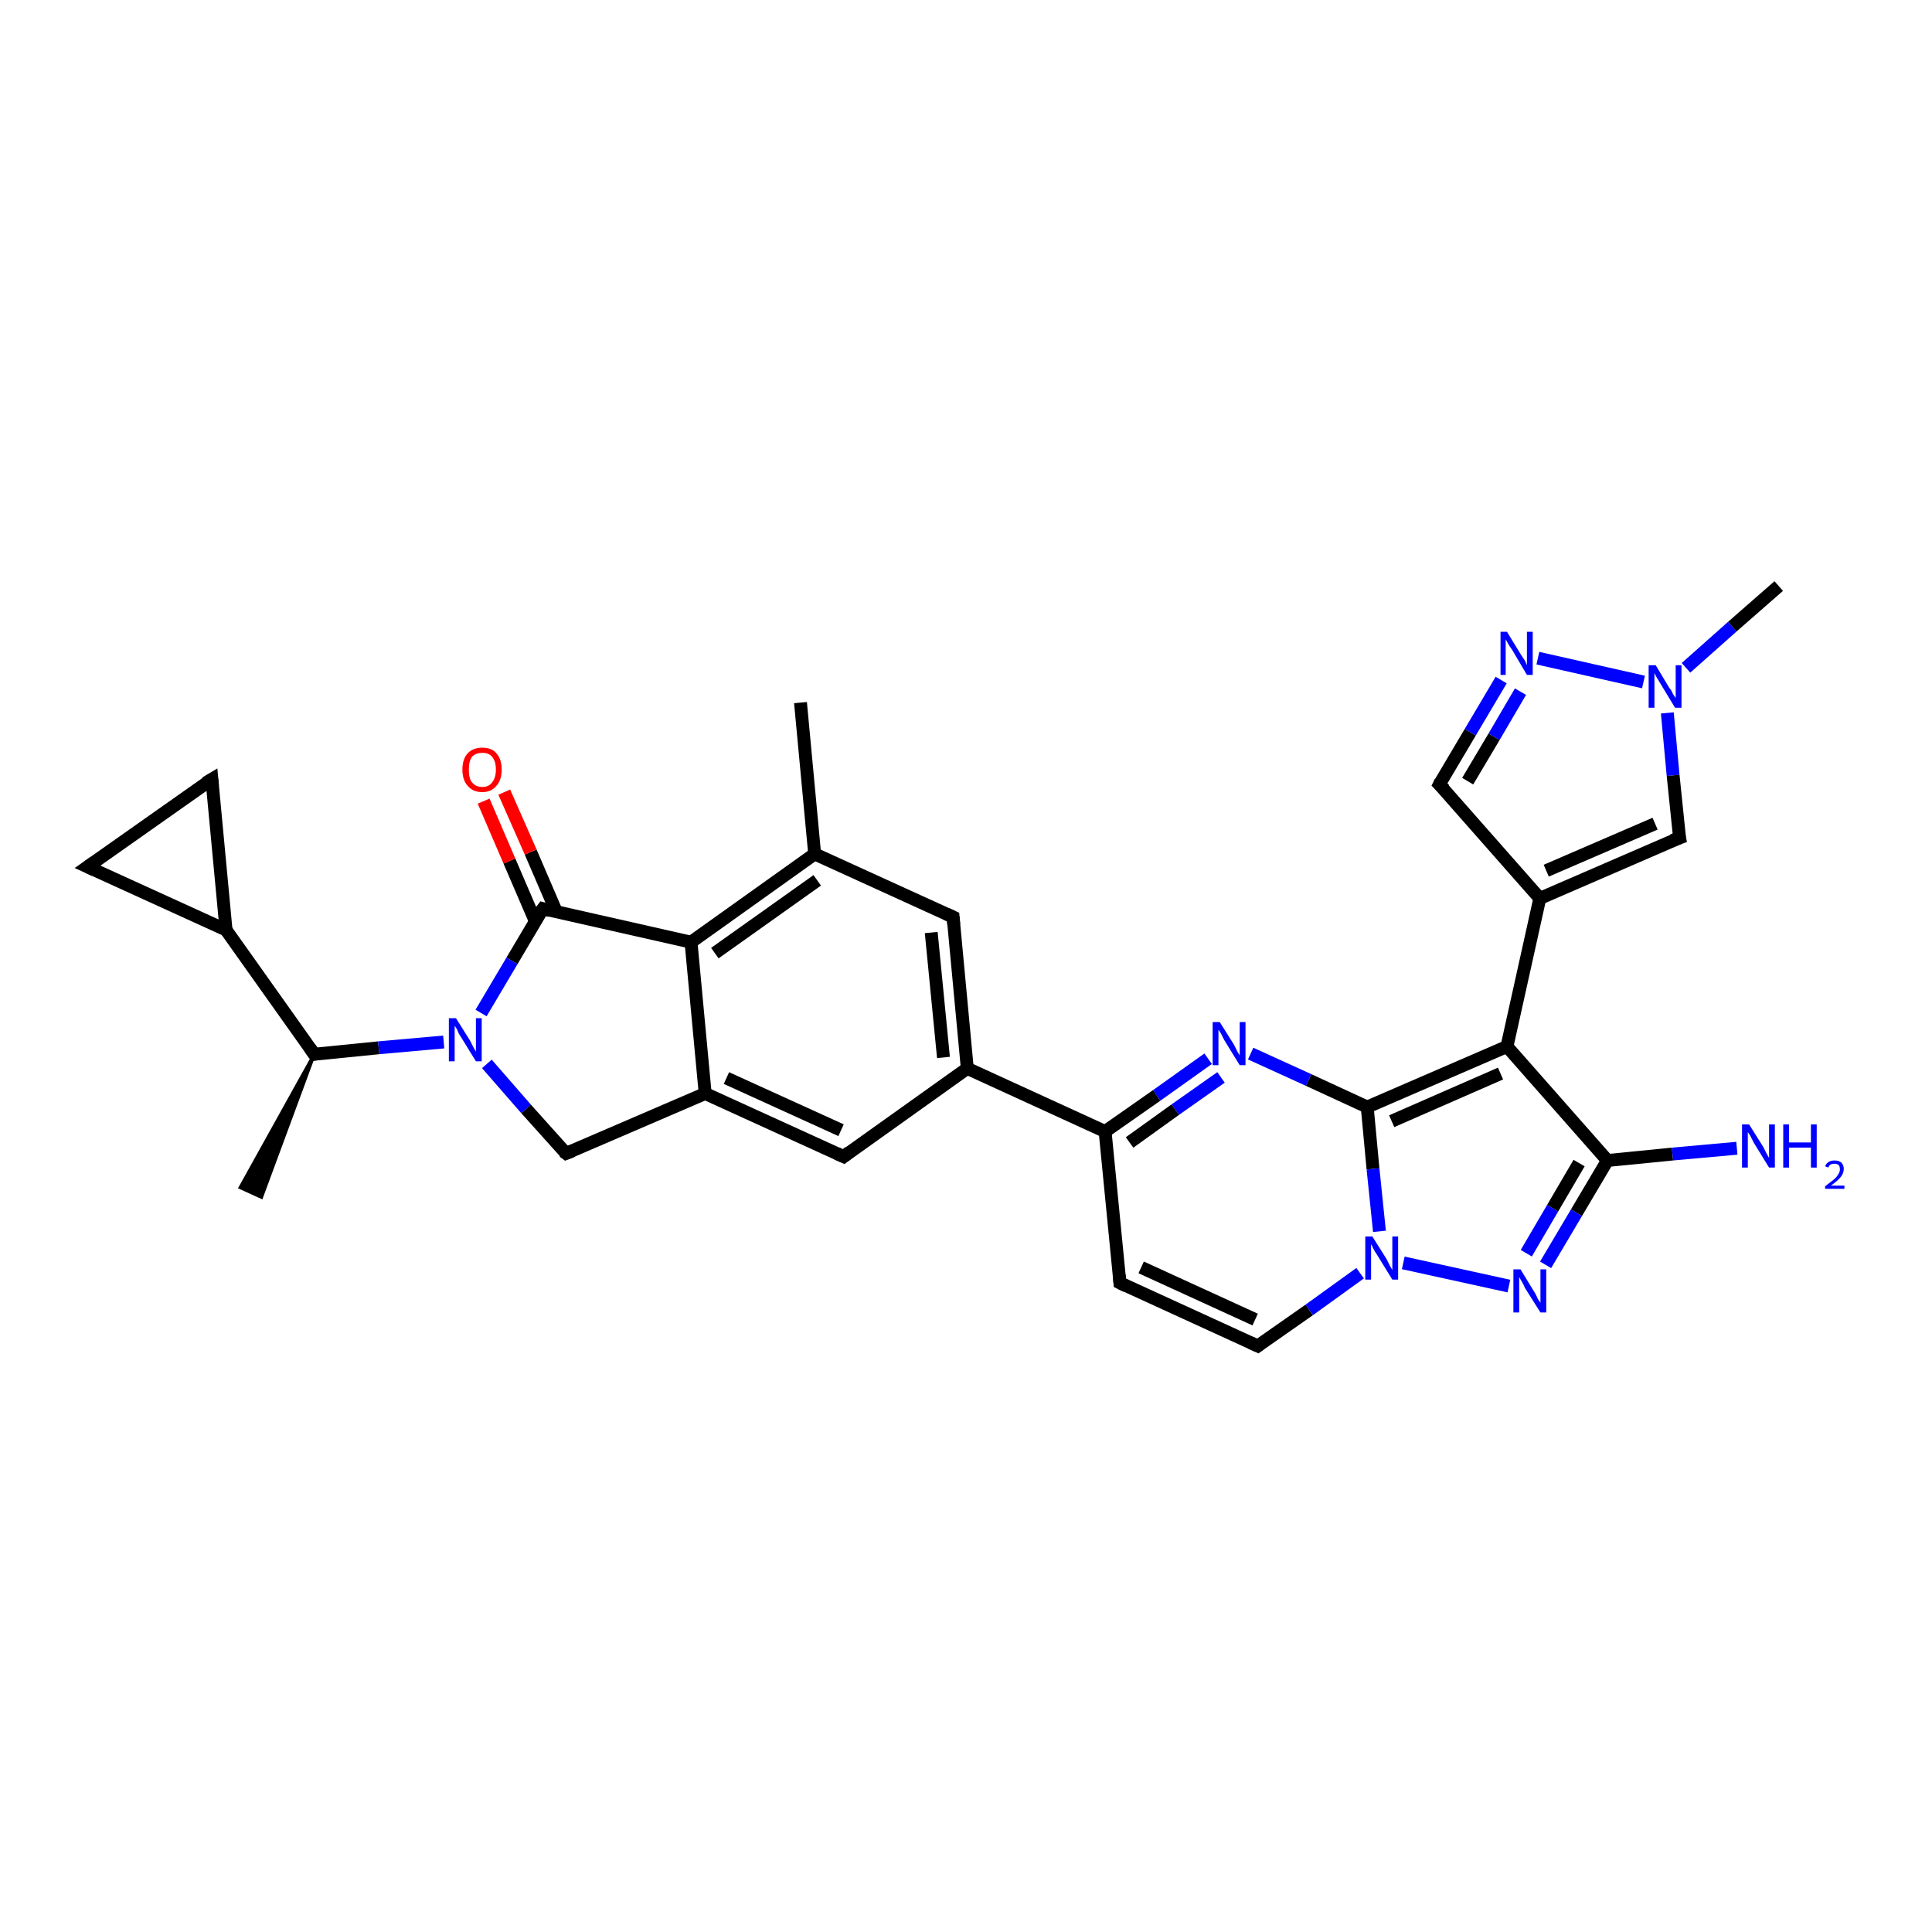 <?xml version='1.0' encoding='iso-8859-1'?>
<svg version='1.1' baseProfile='full'
              xmlns='http://www.w3.org/2000/svg'
                      xmlns:rdkit='http://www.rdkit.org/xml'
                      xmlns:xlink='http://www.w3.org/1999/xlink'
                  xml:space='preserve'
width='300px' height='300px' viewBox='0 0 300 300'>
<!-- END OF HEADER -->
<rect style='opacity:1.0;fill:#FFFFFF;stroke:none' width='300.0' height='300.0' x='0.0' y='0.0'> </rect>
<path class='bond-0 atom-1 atom-0' d='M 48.8,163.7 L 40.6,185.9 L 37.3,184.4 Z' style='fill:#000000;fill-rule:evenodd;fill-opacity:1;stroke:#000000;stroke-width:0.5px;stroke-linecap:butt;stroke-linejoin:miter;stroke-opacity:1;' />
<path class='bond-1 atom-1 atom-2' d='M 48.8,163.7 L 35.1,144.4' style='fill:none;fill-rule:evenodd;stroke:#000000;stroke-width:2.0px;stroke-linecap:butt;stroke-linejoin:miter;stroke-opacity:1' />
<path class='bond-2 atom-2 atom-3' d='M 35.1,144.4 L 13.6,134.6' style='fill:none;fill-rule:evenodd;stroke:#000000;stroke-width:2.0px;stroke-linecap:butt;stroke-linejoin:miter;stroke-opacity:1' />
<path class='bond-3 atom-3 atom-4' d='M 13.6,134.6 L 32.9,121.0' style='fill:none;fill-rule:evenodd;stroke:#000000;stroke-width:2.0px;stroke-linecap:butt;stroke-linejoin:miter;stroke-opacity:1' />
<path class='bond-4 atom-1 atom-5' d='M 48.8,163.7 L 58.8,162.7' style='fill:none;fill-rule:evenodd;stroke:#000000;stroke-width:2.0px;stroke-linecap:butt;stroke-linejoin:miter;stroke-opacity:1' />
<path class='bond-4 atom-1 atom-5' d='M 58.8,162.7 L 68.9,161.8' style='fill:none;fill-rule:evenodd;stroke:#0000FF;stroke-width:2.0px;stroke-linecap:butt;stroke-linejoin:miter;stroke-opacity:1' />
<path class='bond-5 atom-5 atom-6' d='M 75.6,165.2 L 81.7,172.2' style='fill:none;fill-rule:evenodd;stroke:#0000FF;stroke-width:2.0px;stroke-linecap:butt;stroke-linejoin:miter;stroke-opacity:1' />
<path class='bond-5 atom-5 atom-6' d='M 81.7,172.2 L 87.9,179.1' style='fill:none;fill-rule:evenodd;stroke:#000000;stroke-width:2.0px;stroke-linecap:butt;stroke-linejoin:miter;stroke-opacity:1' />
<path class='bond-6 atom-6 atom-7' d='M 87.9,179.1 L 109.5,169.8' style='fill:none;fill-rule:evenodd;stroke:#000000;stroke-width:2.0px;stroke-linecap:butt;stroke-linejoin:miter;stroke-opacity:1' />
<path class='bond-7 atom-7 atom-8' d='M 109.5,169.8 L 131.0,179.6' style='fill:none;fill-rule:evenodd;stroke:#000000;stroke-width:2.0px;stroke-linecap:butt;stroke-linejoin:miter;stroke-opacity:1' />
<path class='bond-7 atom-7 atom-8' d='M 112.8,167.4 L 130.6,175.5' style='fill:none;fill-rule:evenodd;stroke:#000000;stroke-width:2.0px;stroke-linecap:butt;stroke-linejoin:miter;stroke-opacity:1' />
<path class='bond-8 atom-8 atom-9' d='M 131.0,179.6 L 150.2,165.9' style='fill:none;fill-rule:evenodd;stroke:#000000;stroke-width:2.0px;stroke-linecap:butt;stroke-linejoin:miter;stroke-opacity:1' />
<path class='bond-9 atom-9 atom-10' d='M 150.2,165.9 L 148.0,142.4' style='fill:none;fill-rule:evenodd;stroke:#000000;stroke-width:2.0px;stroke-linecap:butt;stroke-linejoin:miter;stroke-opacity:1' />
<path class='bond-9 atom-9 atom-10' d='M 146.5,164.2 L 144.6,144.8' style='fill:none;fill-rule:evenodd;stroke:#000000;stroke-width:2.0px;stroke-linecap:butt;stroke-linejoin:miter;stroke-opacity:1' />
<path class='bond-10 atom-10 atom-11' d='M 148.0,142.4 L 126.5,132.6' style='fill:none;fill-rule:evenodd;stroke:#000000;stroke-width:2.0px;stroke-linecap:butt;stroke-linejoin:miter;stroke-opacity:1' />
<path class='bond-11 atom-11 atom-12' d='M 126.5,132.6 L 124.3,109.1' style='fill:none;fill-rule:evenodd;stroke:#000000;stroke-width:2.0px;stroke-linecap:butt;stroke-linejoin:miter;stroke-opacity:1' />
<path class='bond-12 atom-11 atom-13' d='M 126.5,132.6 L 107.3,146.3' style='fill:none;fill-rule:evenodd;stroke:#000000;stroke-width:2.0px;stroke-linecap:butt;stroke-linejoin:miter;stroke-opacity:1' />
<path class='bond-12 atom-11 atom-13' d='M 126.9,136.7 L 111.0,148.0' style='fill:none;fill-rule:evenodd;stroke:#000000;stroke-width:2.0px;stroke-linecap:butt;stroke-linejoin:miter;stroke-opacity:1' />
<path class='bond-13 atom-13 atom-14' d='M 107.3,146.3 L 84.3,141.1' style='fill:none;fill-rule:evenodd;stroke:#000000;stroke-width:2.0px;stroke-linecap:butt;stroke-linejoin:miter;stroke-opacity:1' />
<path class='bond-14 atom-14 atom-15' d='M 86.4,141.6 L 82.4,132.3' style='fill:none;fill-rule:evenodd;stroke:#000000;stroke-width:2.0px;stroke-linecap:butt;stroke-linejoin:miter;stroke-opacity:1' />
<path class='bond-14 atom-14 atom-15' d='M 82.4,132.3 L 78.3,123.0' style='fill:none;fill-rule:evenodd;stroke:#FF0000;stroke-width:2.0px;stroke-linecap:butt;stroke-linejoin:miter;stroke-opacity:1' />
<path class='bond-14 atom-14 atom-15' d='M 83.1,143.0 L 79.1,133.7' style='fill:none;fill-rule:evenodd;stroke:#000000;stroke-width:2.0px;stroke-linecap:butt;stroke-linejoin:miter;stroke-opacity:1' />
<path class='bond-14 atom-14 atom-15' d='M 79.1,133.7 L 75.1,124.4' style='fill:none;fill-rule:evenodd;stroke:#FF0000;stroke-width:2.0px;stroke-linecap:butt;stroke-linejoin:miter;stroke-opacity:1' />
<path class='bond-15 atom-9 atom-16' d='M 150.2,165.9 L 171.6,175.7' style='fill:none;fill-rule:evenodd;stroke:#000000;stroke-width:2.0px;stroke-linecap:butt;stroke-linejoin:miter;stroke-opacity:1' />
<path class='bond-16 atom-16 atom-17' d='M 171.6,175.7 L 173.9,199.2' style='fill:none;fill-rule:evenodd;stroke:#000000;stroke-width:2.0px;stroke-linecap:butt;stroke-linejoin:miter;stroke-opacity:1' />
<path class='bond-17 atom-17 atom-18' d='M 173.9,199.2 L 195.3,209.0' style='fill:none;fill-rule:evenodd;stroke:#000000;stroke-width:2.0px;stroke-linecap:butt;stroke-linejoin:miter;stroke-opacity:1' />
<path class='bond-17 atom-17 atom-18' d='M 177.2,196.8 L 194.9,204.9' style='fill:none;fill-rule:evenodd;stroke:#000000;stroke-width:2.0px;stroke-linecap:butt;stroke-linejoin:miter;stroke-opacity:1' />
<path class='bond-18 atom-18 atom-19' d='M 195.3,209.0 L 203.3,203.4' style='fill:none;fill-rule:evenodd;stroke:#000000;stroke-width:2.0px;stroke-linecap:butt;stroke-linejoin:miter;stroke-opacity:1' />
<path class='bond-18 atom-18 atom-19' d='M 203.3,203.4 L 211.2,197.7' style='fill:none;fill-rule:evenodd;stroke:#0000FF;stroke-width:2.0px;stroke-linecap:butt;stroke-linejoin:miter;stroke-opacity:1' />
<path class='bond-19 atom-19 atom-20' d='M 217.9,196.1 L 234.3,199.7' style='fill:none;fill-rule:evenodd;stroke:#0000FF;stroke-width:2.0px;stroke-linecap:butt;stroke-linejoin:miter;stroke-opacity:1' />
<path class='bond-20 atom-20 atom-21' d='M 240.0,196.4 L 244.8,188.3' style='fill:none;fill-rule:evenodd;stroke:#0000FF;stroke-width:2.0px;stroke-linecap:butt;stroke-linejoin:miter;stroke-opacity:1' />
<path class='bond-20 atom-20 atom-21' d='M 244.8,188.3 L 249.6,180.2' style='fill:none;fill-rule:evenodd;stroke:#000000;stroke-width:2.0px;stroke-linecap:butt;stroke-linejoin:miter;stroke-opacity:1' />
<path class='bond-20 atom-20 atom-21' d='M 237.0,194.6 L 241.1,187.6' style='fill:none;fill-rule:evenodd;stroke:#0000FF;stroke-width:2.0px;stroke-linecap:butt;stroke-linejoin:miter;stroke-opacity:1' />
<path class='bond-20 atom-20 atom-21' d='M 241.1,187.6 L 245.2,180.6' style='fill:none;fill-rule:evenodd;stroke:#000000;stroke-width:2.0px;stroke-linecap:butt;stroke-linejoin:miter;stroke-opacity:1' />
<path class='bond-21 atom-21 atom-22' d='M 249.6,180.2 L 259.7,179.2' style='fill:none;fill-rule:evenodd;stroke:#000000;stroke-width:2.0px;stroke-linecap:butt;stroke-linejoin:miter;stroke-opacity:1' />
<path class='bond-21 atom-21 atom-22' d='M 259.7,179.2 L 269.7,178.3' style='fill:none;fill-rule:evenodd;stroke:#0000FF;stroke-width:2.0px;stroke-linecap:butt;stroke-linejoin:miter;stroke-opacity:1' />
<path class='bond-22 atom-21 atom-23' d='M 249.6,180.2 L 234.0,162.5' style='fill:none;fill-rule:evenodd;stroke:#000000;stroke-width:2.0px;stroke-linecap:butt;stroke-linejoin:miter;stroke-opacity:1' />
<path class='bond-23 atom-23 atom-24' d='M 234.0,162.5 L 239.1,139.5' style='fill:none;fill-rule:evenodd;stroke:#000000;stroke-width:2.0px;stroke-linecap:butt;stroke-linejoin:miter;stroke-opacity:1' />
<path class='bond-24 atom-24 atom-25' d='M 239.1,139.5 L 223.5,121.8' style='fill:none;fill-rule:evenodd;stroke:#000000;stroke-width:2.0px;stroke-linecap:butt;stroke-linejoin:miter;stroke-opacity:1' />
<path class='bond-25 atom-25 atom-26' d='M 223.5,121.8 L 228.3,113.7' style='fill:none;fill-rule:evenodd;stroke:#000000;stroke-width:2.0px;stroke-linecap:butt;stroke-linejoin:miter;stroke-opacity:1' />
<path class='bond-25 atom-25 atom-26' d='M 228.3,113.7 L 233.1,105.6' style='fill:none;fill-rule:evenodd;stroke:#0000FF;stroke-width:2.0px;stroke-linecap:butt;stroke-linejoin:miter;stroke-opacity:1' />
<path class='bond-25 atom-25 atom-26' d='M 227.9,121.3 L 232.0,114.4' style='fill:none;fill-rule:evenodd;stroke:#000000;stroke-width:2.0px;stroke-linecap:butt;stroke-linejoin:miter;stroke-opacity:1' />
<path class='bond-25 atom-25 atom-26' d='M 232.0,114.4 L 236.1,107.4' style='fill:none;fill-rule:evenodd;stroke:#0000FF;stroke-width:2.0px;stroke-linecap:butt;stroke-linejoin:miter;stroke-opacity:1' />
<path class='bond-26 atom-26 atom-27' d='M 238.8,102.2 L 255.2,105.9' style='fill:none;fill-rule:evenodd;stroke:#0000FF;stroke-width:2.0px;stroke-linecap:butt;stroke-linejoin:miter;stroke-opacity:1' />
<path class='bond-27 atom-27 atom-28' d='M 261.8,103.7 L 269.0,97.3' style='fill:none;fill-rule:evenodd;stroke:#0000FF;stroke-width:2.0px;stroke-linecap:butt;stroke-linejoin:miter;stroke-opacity:1' />
<path class='bond-27 atom-27 atom-28' d='M 269.0,97.3 L 276.2,91.0' style='fill:none;fill-rule:evenodd;stroke:#000000;stroke-width:2.0px;stroke-linecap:butt;stroke-linejoin:miter;stroke-opacity:1' />
<path class='bond-28 atom-27 atom-29' d='M 258.9,110.7 L 259.8,120.4' style='fill:none;fill-rule:evenodd;stroke:#0000FF;stroke-width:2.0px;stroke-linecap:butt;stroke-linejoin:miter;stroke-opacity:1' />
<path class='bond-28 atom-27 atom-29' d='M 259.8,120.4 L 260.8,130.1' style='fill:none;fill-rule:evenodd;stroke:#000000;stroke-width:2.0px;stroke-linecap:butt;stroke-linejoin:miter;stroke-opacity:1' />
<path class='bond-29 atom-23 atom-30' d='M 234.0,162.5 L 212.3,171.9' style='fill:none;fill-rule:evenodd;stroke:#000000;stroke-width:2.0px;stroke-linecap:butt;stroke-linejoin:miter;stroke-opacity:1' />
<path class='bond-29 atom-23 atom-30' d='M 233.0,166.7 L 216.1,174.1' style='fill:none;fill-rule:evenodd;stroke:#000000;stroke-width:2.0px;stroke-linecap:butt;stroke-linejoin:miter;stroke-opacity:1' />
<path class='bond-30 atom-30 atom-31' d='M 212.3,171.9 L 203.2,167.7' style='fill:none;fill-rule:evenodd;stroke:#000000;stroke-width:2.0px;stroke-linecap:butt;stroke-linejoin:miter;stroke-opacity:1' />
<path class='bond-30 atom-30 atom-31' d='M 203.2,167.7 L 194.2,163.6' style='fill:none;fill-rule:evenodd;stroke:#0000FF;stroke-width:2.0px;stroke-linecap:butt;stroke-linejoin:miter;stroke-opacity:1' />
<path class='bond-31 atom-4 atom-2' d='M 32.9,121.0 L 35.1,144.4' style='fill:none;fill-rule:evenodd;stroke:#000000;stroke-width:2.0px;stroke-linecap:butt;stroke-linejoin:miter;stroke-opacity:1' />
<path class='bond-32 atom-14 atom-5' d='M 84.3,141.1 L 79.5,149.2' style='fill:none;fill-rule:evenodd;stroke:#000000;stroke-width:2.0px;stroke-linecap:butt;stroke-linejoin:miter;stroke-opacity:1' />
<path class='bond-32 atom-14 atom-5' d='M 79.5,149.2 L 74.7,157.3' style='fill:none;fill-rule:evenodd;stroke:#0000FF;stroke-width:2.0px;stroke-linecap:butt;stroke-linejoin:miter;stroke-opacity:1' />
<path class='bond-33 atom-31 atom-16' d='M 187.6,164.4 L 179.6,170.1' style='fill:none;fill-rule:evenodd;stroke:#0000FF;stroke-width:2.0px;stroke-linecap:butt;stroke-linejoin:miter;stroke-opacity:1' />
<path class='bond-33 atom-31 atom-16' d='M 179.6,170.1 L 171.6,175.7' style='fill:none;fill-rule:evenodd;stroke:#000000;stroke-width:2.0px;stroke-linecap:butt;stroke-linejoin:miter;stroke-opacity:1' />
<path class='bond-33 atom-31 atom-16' d='M 189.6,167.3 L 182.5,172.3' style='fill:none;fill-rule:evenodd;stroke:#0000FF;stroke-width:2.0px;stroke-linecap:butt;stroke-linejoin:miter;stroke-opacity:1' />
<path class='bond-33 atom-31 atom-16' d='M 182.5,172.3 L 175.4,177.4' style='fill:none;fill-rule:evenodd;stroke:#000000;stroke-width:2.0px;stroke-linecap:butt;stroke-linejoin:miter;stroke-opacity:1' />
<path class='bond-34 atom-13 atom-7' d='M 107.3,146.3 L 109.5,169.8' style='fill:none;fill-rule:evenodd;stroke:#000000;stroke-width:2.0px;stroke-linecap:butt;stroke-linejoin:miter;stroke-opacity:1' />
<path class='bond-35 atom-30 atom-19' d='M 212.3,171.9 L 213.2,181.5' style='fill:none;fill-rule:evenodd;stroke:#000000;stroke-width:2.0px;stroke-linecap:butt;stroke-linejoin:miter;stroke-opacity:1' />
<path class='bond-35 atom-30 atom-19' d='M 213.2,181.5 L 214.2,191.2' style='fill:none;fill-rule:evenodd;stroke:#0000FF;stroke-width:2.0px;stroke-linecap:butt;stroke-linejoin:miter;stroke-opacity:1' />
<path class='bond-36 atom-29 atom-24' d='M 260.8,130.1 L 239.1,139.5' style='fill:none;fill-rule:evenodd;stroke:#000000;stroke-width:2.0px;stroke-linecap:butt;stroke-linejoin:miter;stroke-opacity:1' />
<path class='bond-36 atom-29 atom-24' d='M 257.0,127.9 L 240.1,135.2' style='fill:none;fill-rule:evenodd;stroke:#000000;stroke-width:2.0px;stroke-linecap:butt;stroke-linejoin:miter;stroke-opacity:1' />
<path d='M 48.1,162.7 L 48.8,163.7 L 49.3,163.6' style='fill:none;stroke:#000000;stroke-width:2.0px;stroke-linecap:butt;stroke-linejoin:miter;stroke-opacity:1;' />
<path d='M 14.7,135.1 L 13.6,134.6 L 14.6,133.9' style='fill:none;stroke:#000000;stroke-width:2.0px;stroke-linecap:butt;stroke-linejoin:miter;stroke-opacity:1;' />
<path d='M 31.9,121.6 L 32.9,121.0 L 33.0,122.1' style='fill:none;stroke:#000000;stroke-width:2.0px;stroke-linecap:butt;stroke-linejoin:miter;stroke-opacity:1;' />
<path d='M 87.5,178.8 L 87.9,179.1 L 88.9,178.7' style='fill:none;stroke:#000000;stroke-width:2.0px;stroke-linecap:butt;stroke-linejoin:miter;stroke-opacity:1;' />
<path d='M 129.9,179.1 L 131.0,179.6 L 131.9,178.9' style='fill:none;stroke:#000000;stroke-width:2.0px;stroke-linecap:butt;stroke-linejoin:miter;stroke-opacity:1;' />
<path d='M 148.1,143.6 L 148.0,142.4 L 146.9,141.9' style='fill:none;stroke:#000000;stroke-width:2.0px;stroke-linecap:butt;stroke-linejoin:miter;stroke-opacity:1;' />
<path d='M 85.4,141.4 L 84.3,141.1 L 84.0,141.5' style='fill:none;stroke:#000000;stroke-width:2.0px;stroke-linecap:butt;stroke-linejoin:miter;stroke-opacity:1;' />
<path d='M 173.8,198.0 L 173.9,199.2 L 174.9,199.7' style='fill:none;stroke:#000000;stroke-width:2.0px;stroke-linecap:butt;stroke-linejoin:miter;stroke-opacity:1;' />
<path d='M 194.2,208.5 L 195.3,209.0 L 195.7,208.7' style='fill:none;stroke:#000000;stroke-width:2.0px;stroke-linecap:butt;stroke-linejoin:miter;stroke-opacity:1;' />
<path d='M 224.3,122.6 L 223.5,121.8 L 223.7,121.4' style='fill:none;stroke:#000000;stroke-width:2.0px;stroke-linecap:butt;stroke-linejoin:miter;stroke-opacity:1;' />
<path d='M 260.7,129.6 L 260.8,130.1 L 259.7,130.5' style='fill:none;stroke:#000000;stroke-width:2.0px;stroke-linecap:butt;stroke-linejoin:miter;stroke-opacity:1;' />
<path class='atom-5' d='M 70.8 158.1
L 73.0 161.6
Q 73.2 162.0, 73.5 162.6
Q 73.9 163.3, 73.9 163.3
L 73.9 158.1
L 74.8 158.1
L 74.8 164.8
L 73.9 164.8
L 71.5 160.9
Q 71.2 160.5, 71.0 159.9
Q 70.7 159.4, 70.6 159.3
L 70.6 164.8
L 69.7 164.8
L 69.7 158.1
L 70.8 158.1
' fill='#0000FF'/>
<path class='atom-15' d='M 71.8 119.5
Q 71.8 117.9, 72.6 117.0
Q 73.4 116.1, 74.9 116.1
Q 76.4 116.1, 77.1 117.0
Q 77.9 117.9, 77.9 119.5
Q 77.9 121.1, 77.1 122.0
Q 76.3 123.0, 74.9 123.0
Q 73.4 123.0, 72.6 122.0
Q 71.8 121.1, 71.8 119.5
M 74.9 122.2
Q 75.9 122.2, 76.4 121.5
Q 77.0 120.8, 77.0 119.5
Q 77.0 118.2, 76.4 117.5
Q 75.9 116.9, 74.9 116.9
Q 73.9 116.9, 73.3 117.5
Q 72.8 118.2, 72.8 119.5
Q 72.8 120.9, 73.3 121.5
Q 73.9 122.2, 74.9 122.2
' fill='#FF0000'/>
<path class='atom-19' d='M 213.1 192.0
L 215.3 195.5
Q 215.5 195.9, 215.8 196.5
Q 216.2 197.2, 216.2 197.2
L 216.2 192.0
L 217.1 192.0
L 217.1 198.7
L 216.2 198.7
L 213.8 194.8
Q 213.5 194.4, 213.2 193.8
Q 213.0 193.3, 212.9 193.2
L 212.9 198.7
L 212.0 198.7
L 212.0 192.0
L 213.1 192.0
' fill='#0000FF'/>
<path class='atom-20' d='M 236.1 197.1
L 238.3 200.7
Q 238.5 201.0, 238.8 201.7
Q 239.2 202.3, 239.2 202.3
L 239.2 197.1
L 240.1 197.1
L 240.1 203.8
L 239.2 203.8
L 236.8 200.0
Q 236.6 199.5, 236.3 199.0
Q 236.0 198.5, 235.9 198.3
L 235.9 203.8
L 235.0 203.8
L 235.0 197.1
L 236.1 197.1
' fill='#0000FF'/>
<path class='atom-22' d='M 271.6 174.6
L 273.8 178.1
Q 274.0 178.5, 274.3 179.1
Q 274.7 179.8, 274.7 179.8
L 274.7 174.6
L 275.6 174.6
L 275.6 181.3
L 274.7 181.3
L 272.3 177.4
Q 272.1 177.0, 271.8 176.4
Q 271.5 175.9, 271.4 175.8
L 271.4 181.3
L 270.5 181.3
L 270.5 174.6
L 271.6 174.6
' fill='#0000FF'/>
<path class='atom-22' d='M 276.9 174.6
L 277.8 174.6
L 277.8 177.4
L 281.2 177.4
L 281.2 174.6
L 282.1 174.6
L 282.1 181.3
L 281.2 181.3
L 281.2 178.2
L 277.8 178.2
L 277.8 181.3
L 276.9 181.3
L 276.9 174.6
' fill='#0000FF'/>
<path class='atom-22' d='M 283.4 181.1
Q 283.6 180.6, 284.0 180.4
Q 284.3 180.2, 284.9 180.2
Q 285.5 180.2, 285.9 180.5
Q 286.3 180.9, 286.3 181.5
Q 286.3 182.2, 285.8 182.8
Q 285.3 183.4, 284.3 184.1
L 286.4 184.1
L 286.4 184.6
L 283.4 184.6
L 283.4 184.2
Q 284.2 183.6, 284.7 183.2
Q 285.2 182.8, 285.4 182.4
Q 285.7 182.0, 285.7 181.6
Q 285.7 181.1, 285.5 180.9
Q 285.2 180.7, 284.9 180.7
Q 284.5 180.7, 284.3 180.8
Q 284.0 181.0, 283.9 181.3
L 283.4 181.1
' fill='#0000FF'/>
<path class='atom-26' d='M 234.0 98.1
L 236.2 101.7
Q 236.4 102.0, 236.8 102.6
Q 237.1 103.3, 237.1 103.3
L 237.1 98.1
L 238.0 98.1
L 238.0 104.8
L 237.1 104.8
L 234.8 100.9
Q 234.5 100.5, 234.2 100.0
Q 233.9 99.4, 233.8 99.3
L 233.8 104.8
L 233.0 104.8
L 233.0 98.1
L 234.0 98.1
' fill='#0000FF'/>
<path class='atom-27' d='M 257.1 103.3
L 259.2 106.8
Q 259.5 107.1, 259.8 107.8
Q 260.2 108.4, 260.2 108.4
L 260.2 103.3
L 261.1 103.3
L 261.1 109.9
L 260.1 109.9
L 257.8 106.1
Q 257.5 105.6, 257.2 105.1
Q 256.9 104.6, 256.9 104.4
L 256.9 109.9
L 256.0 109.9
L 256.0 103.3
L 257.1 103.3
' fill='#0000FF'/>
<path class='atom-31' d='M 189.4 158.7
L 191.6 162.2
Q 191.8 162.6, 192.1 163.2
Q 192.5 163.9, 192.5 163.9
L 192.5 158.7
L 193.4 158.7
L 193.4 165.4
L 192.5 165.4
L 190.1 161.5
Q 189.9 161.1, 189.6 160.5
Q 189.3 160.0, 189.2 159.9
L 189.2 165.4
L 188.3 165.4
L 188.3 158.7
L 189.4 158.7
' fill='#0000FF'/>
</svg>
